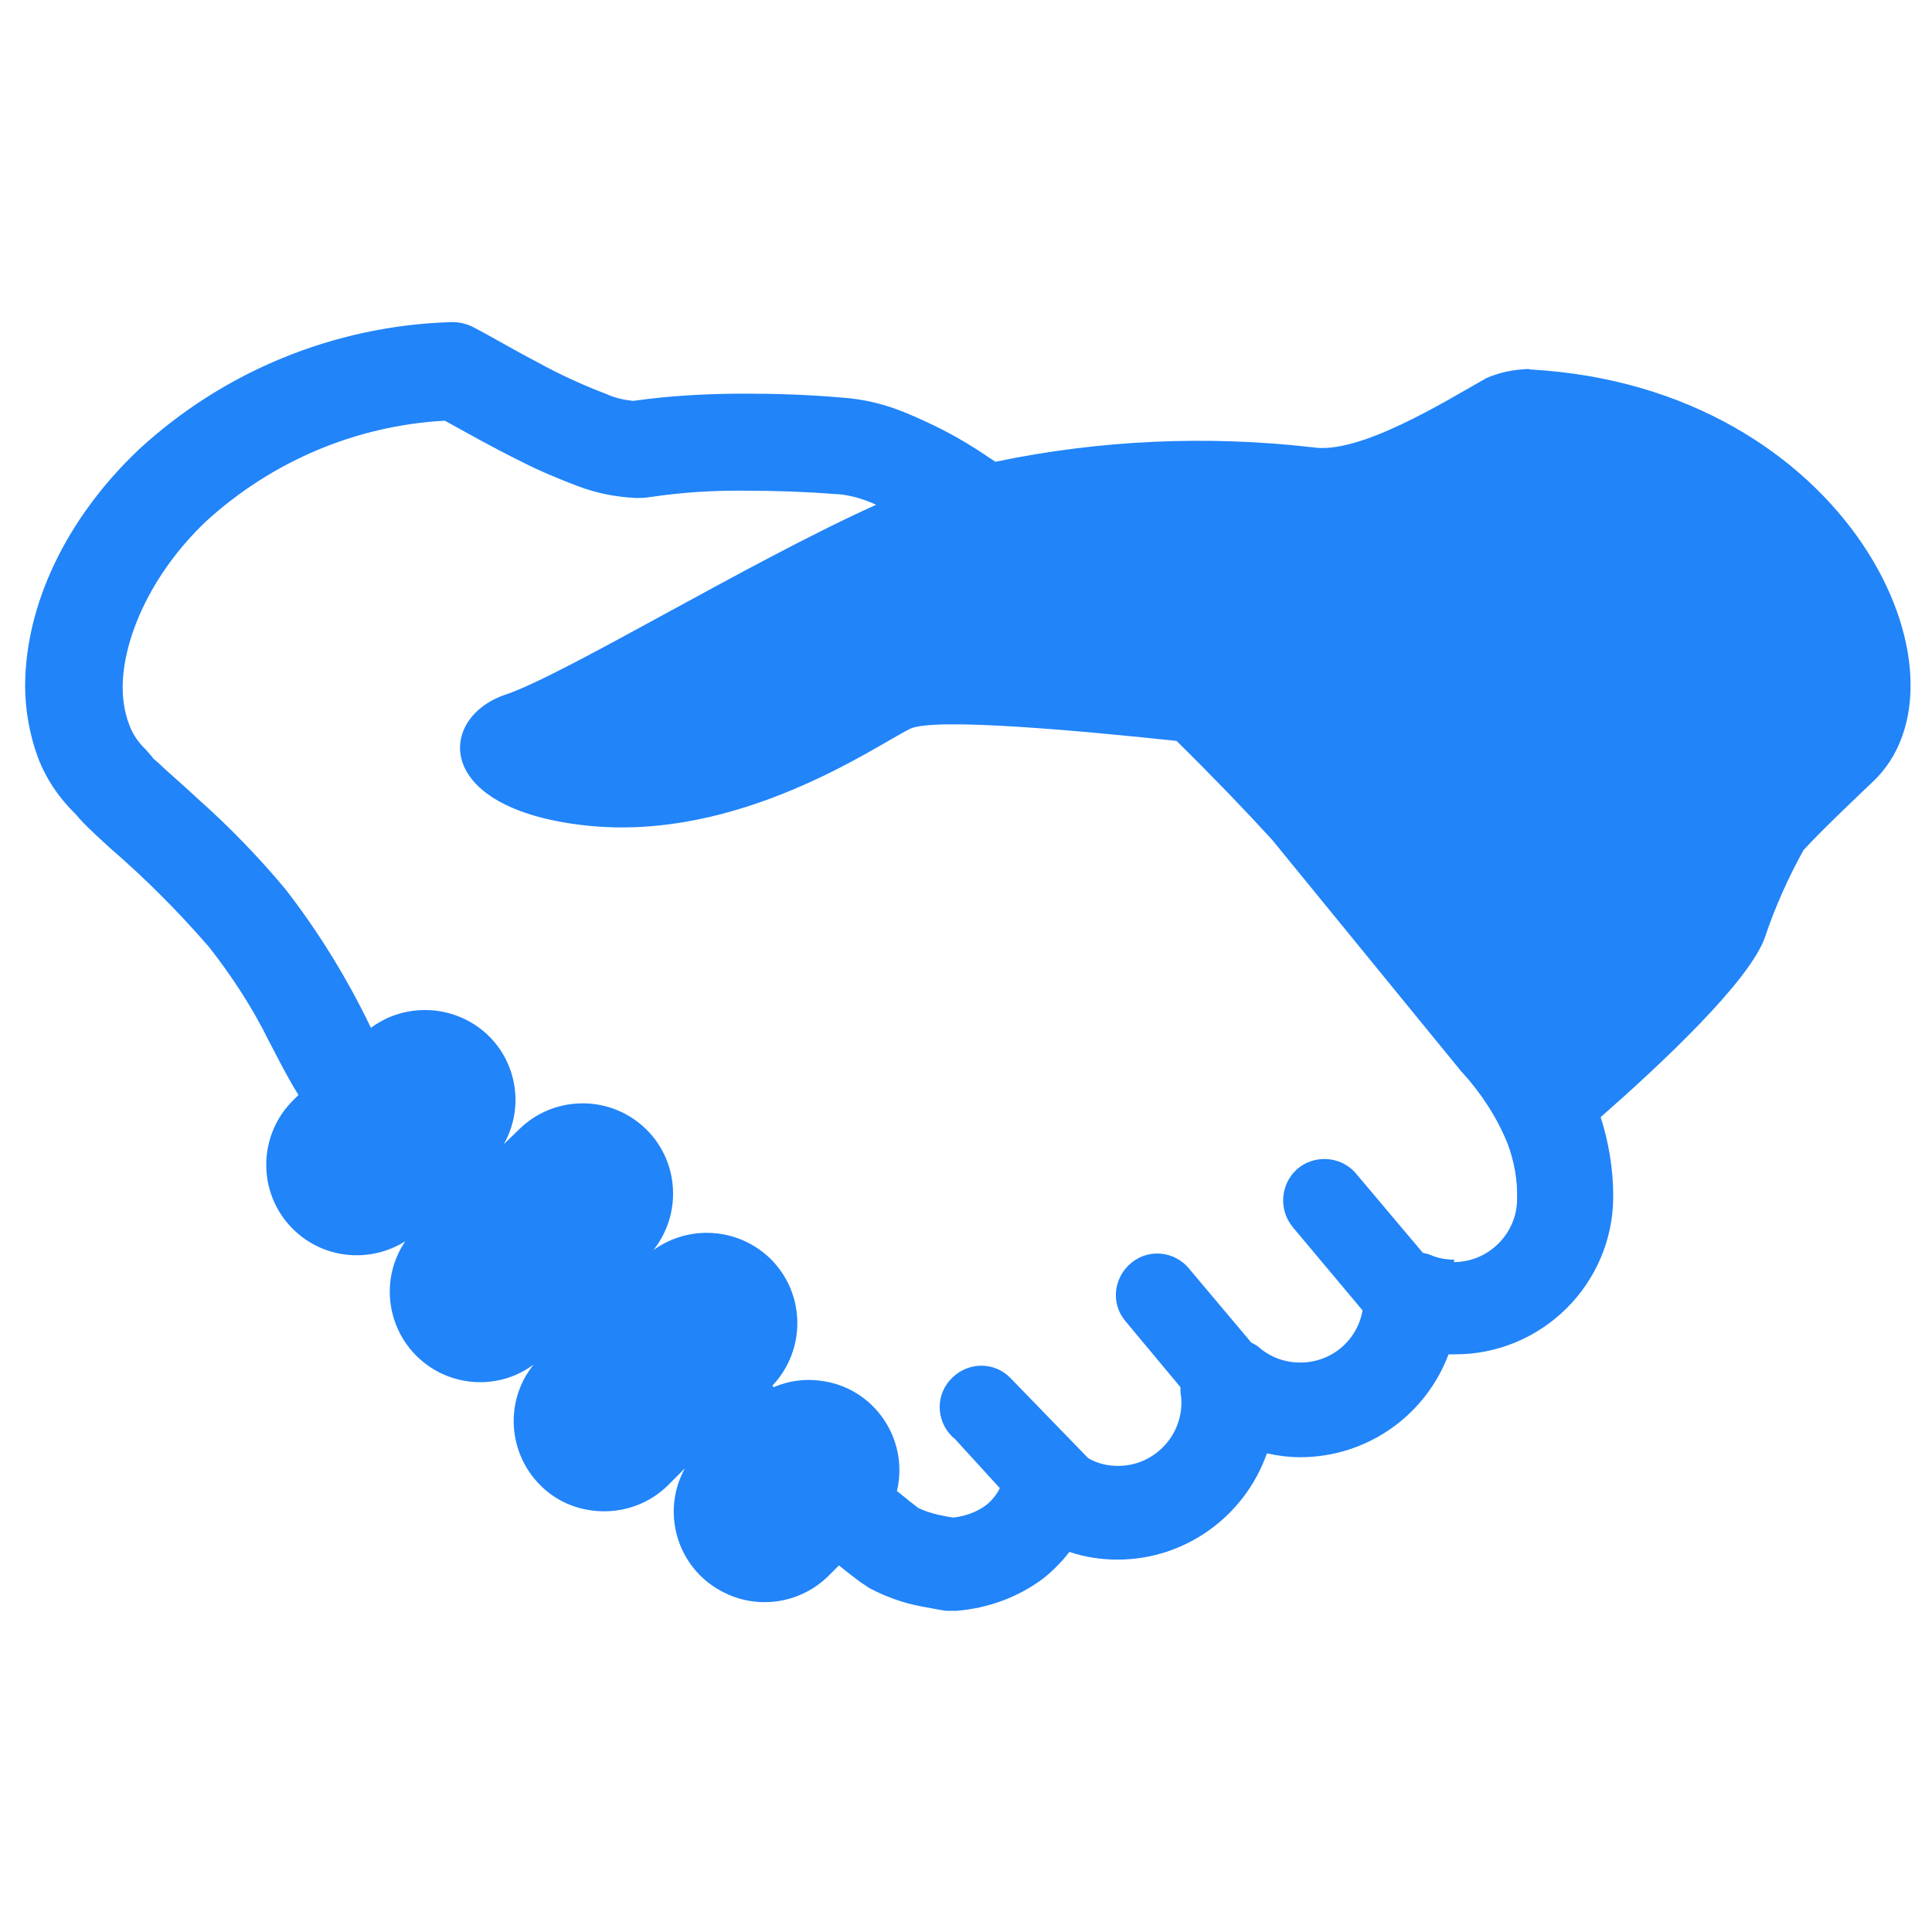 <?xml version="1.0" encoding="UTF-8"?><svg id="a" xmlns="http://www.w3.org/2000/svg" viewBox="0 0 40 40"><defs><style>.d{fill:#2184f9;}</style></defs><g id="b" transform="translate(0 0)"><path id="c" class="d" d="M31.64,7.64c-.3,.01-.6,.07-.87,.19-.9,.51-2.64,1.59-3.6,1.43-2.19-.25-4.4-.15-6.56,.3-.16-.1-.31-.21-.46-.3-.44-.28-.91-.51-1.39-.71-.43-.18-.88-.29-1.35-.32h0c-.69-.06-1.37-.08-1.98-.08-.78,0-1.55,.04-2.32,.15h0c-.19-.02-.38-.06-.55-.14-.5-.19-.98-.41-1.45-.67-.5-.26-.95-.53-1.28-.7-.16-.09-.34-.13-.52-.12-2.4,.08-4.69,1.02-6.45,2.65-1.5,1.43-2.33,3.2-2.34,4.87,0,.5,.09,1.01,.26,1.48,.17,.45,.44,.85,.78,1.18,.06,.07,.12,.14,.18,.2,.15,.15,.32,.31,.53,.5,.74,.64,1.42,1.32,2.06,2.06,.47,.6,.89,1.24,1.23,1.93,.15,.29,.29,.56,.43,.81,.06,.11,.12,.21,.19,.32l-.1,.1c-.74,.72-.76,1.91-.04,2.65,.62,.64,1.6,.75,2.35,.28-.58,.86-.35,2.02,.51,2.6,.66,.44,1.52,.42,2.15-.05-.65,.8-.52,1.98,.28,2.63,.33,.27,.75,.41,1.18,.41h0c.49,0,.97-.19,1.32-.54l.35-.35c-.5,.91-.16,2.05,.75,2.54,.73,.4,1.63,.27,2.22-.31l.22-.22c.11,.09,.21,.17,.29,.23l.16,.12c.06,.04,.12,.08,.18,.12,.34,.18,.7,.31,1.08,.38,.15,.03,.28,.05,.38,.07l.12,.02h.08s0,0,.07,0h.07c.65-.05,1.28-.28,1.8-.67,.2-.16,.39-.35,.54-.55,.32,.11,.66,.16,1,.16,1.39,0,2.63-.89,3.09-2.2,.23,.05,.45,.08,.69,.08,1.37,0,2.59-.85,3.07-2.13h.12c1.81,.01,3.29-1.46,3.29-3.27h0c0-.56-.09-1.11-.26-1.64,1.25-1.1,3.07-2.8,3.4-3.72,.21-.63,.48-1.23,.8-1.81,.39-.43,1.42-1.4,1.42-1.4,2.3-2.14-.48-8.18-7.07-8.55m-1.58,18.43c-.17,0-.34-.03-.5-.1-.05-.02-.1-.03-.15-.04l-1.4-1.66c-.31-.35-.86-.38-1.21-.07-.34,.31-.38,.83-.09,1.19l1.45,1.73c-.11,.63-.65,1.08-1.29,1.08-.32,0-.62-.11-.86-.32-.05-.04-.1-.07-.15-.09l-1.28-1.52c-.29-.37-.83-.44-1.2-.14s-.44,.83-.14,1.2c.02,.02,.03,.04,.05,.06l1.1,1.32s0,.07,0,.1c.01,.07,.02,.14,.02,.22,0,.72-.59,1.31-1.31,1.31-.22,0-.43-.05-.62-.16l-1.61-1.66c-.33-.34-.87-.34-1.21,0-.34,.33-.34,.87,0,1.21,.02,.02,.03,.03,.05,.04l.94,1.03c-.06,.13-.16,.25-.28,.35-.2,.15-.44,.23-.68,.26-.08-.01-.19-.03-.32-.06-.14-.03-.28-.08-.41-.14-.02-.02-.09-.07-.18-.14-.07-.06-.16-.13-.26-.21,.24-1.01-.39-2.02-1.39-2.25-.14-.03-.29-.05-.43-.05-.25,0-.5,.05-.73,.15l-.03-.03c.71-.75,.69-1.93-.06-2.65-.66-.62-1.66-.69-2.4-.16,.64-.81,.51-1.99-.3-2.63-.74-.59-1.81-.53-2.48,.13l-.32,.31c.51-.9,.19-2.04-.71-2.54-.65-.36-1.45-.31-2.04,.13-.49-1.02-1.08-1.98-1.77-2.87-.55-.66-1.15-1.28-1.79-1.85-.28-.26-.53-.48-.72-.65-.09-.09-.17-.16-.22-.2l-.04-.05h0l-.12-.14c-.16-.15-.28-.33-.35-.53-.09-.24-.13-.5-.13-.76,0-.97,.56-2.33,1.73-3.44,1.36-1.24,3.1-1.98,4.94-2.08,.4,.22,.98,.55,1.59,.85,.37,.19,.76,.35,1.15,.5,.39,.15,.8,.23,1.21,.25,.1,0,.2,0,.3-.02h.01c.67-.1,1.34-.14,2.01-.13,.57,0,1.19,.02,1.82,.07h.04c.25,.02,.5,.09,.73,.19l.07,.03c-2.66,1.2-6.43,3.51-7.67,3.93-1.41,.47-1.53,2.36,1.65,2.71,3.18,.35,6.01-1.65,6.72-2,.51-.25,3.73,.06,5.52,.25,.79,.78,1.48,1.5,1.98,2.05l3.92,4.8,.02,.02c.39,.43,.71,.92,.93,1.46,.14,.37,.21,.76,.2,1.15,0,.72-.59,1.31-1.31,1.31"/></g></svg>
